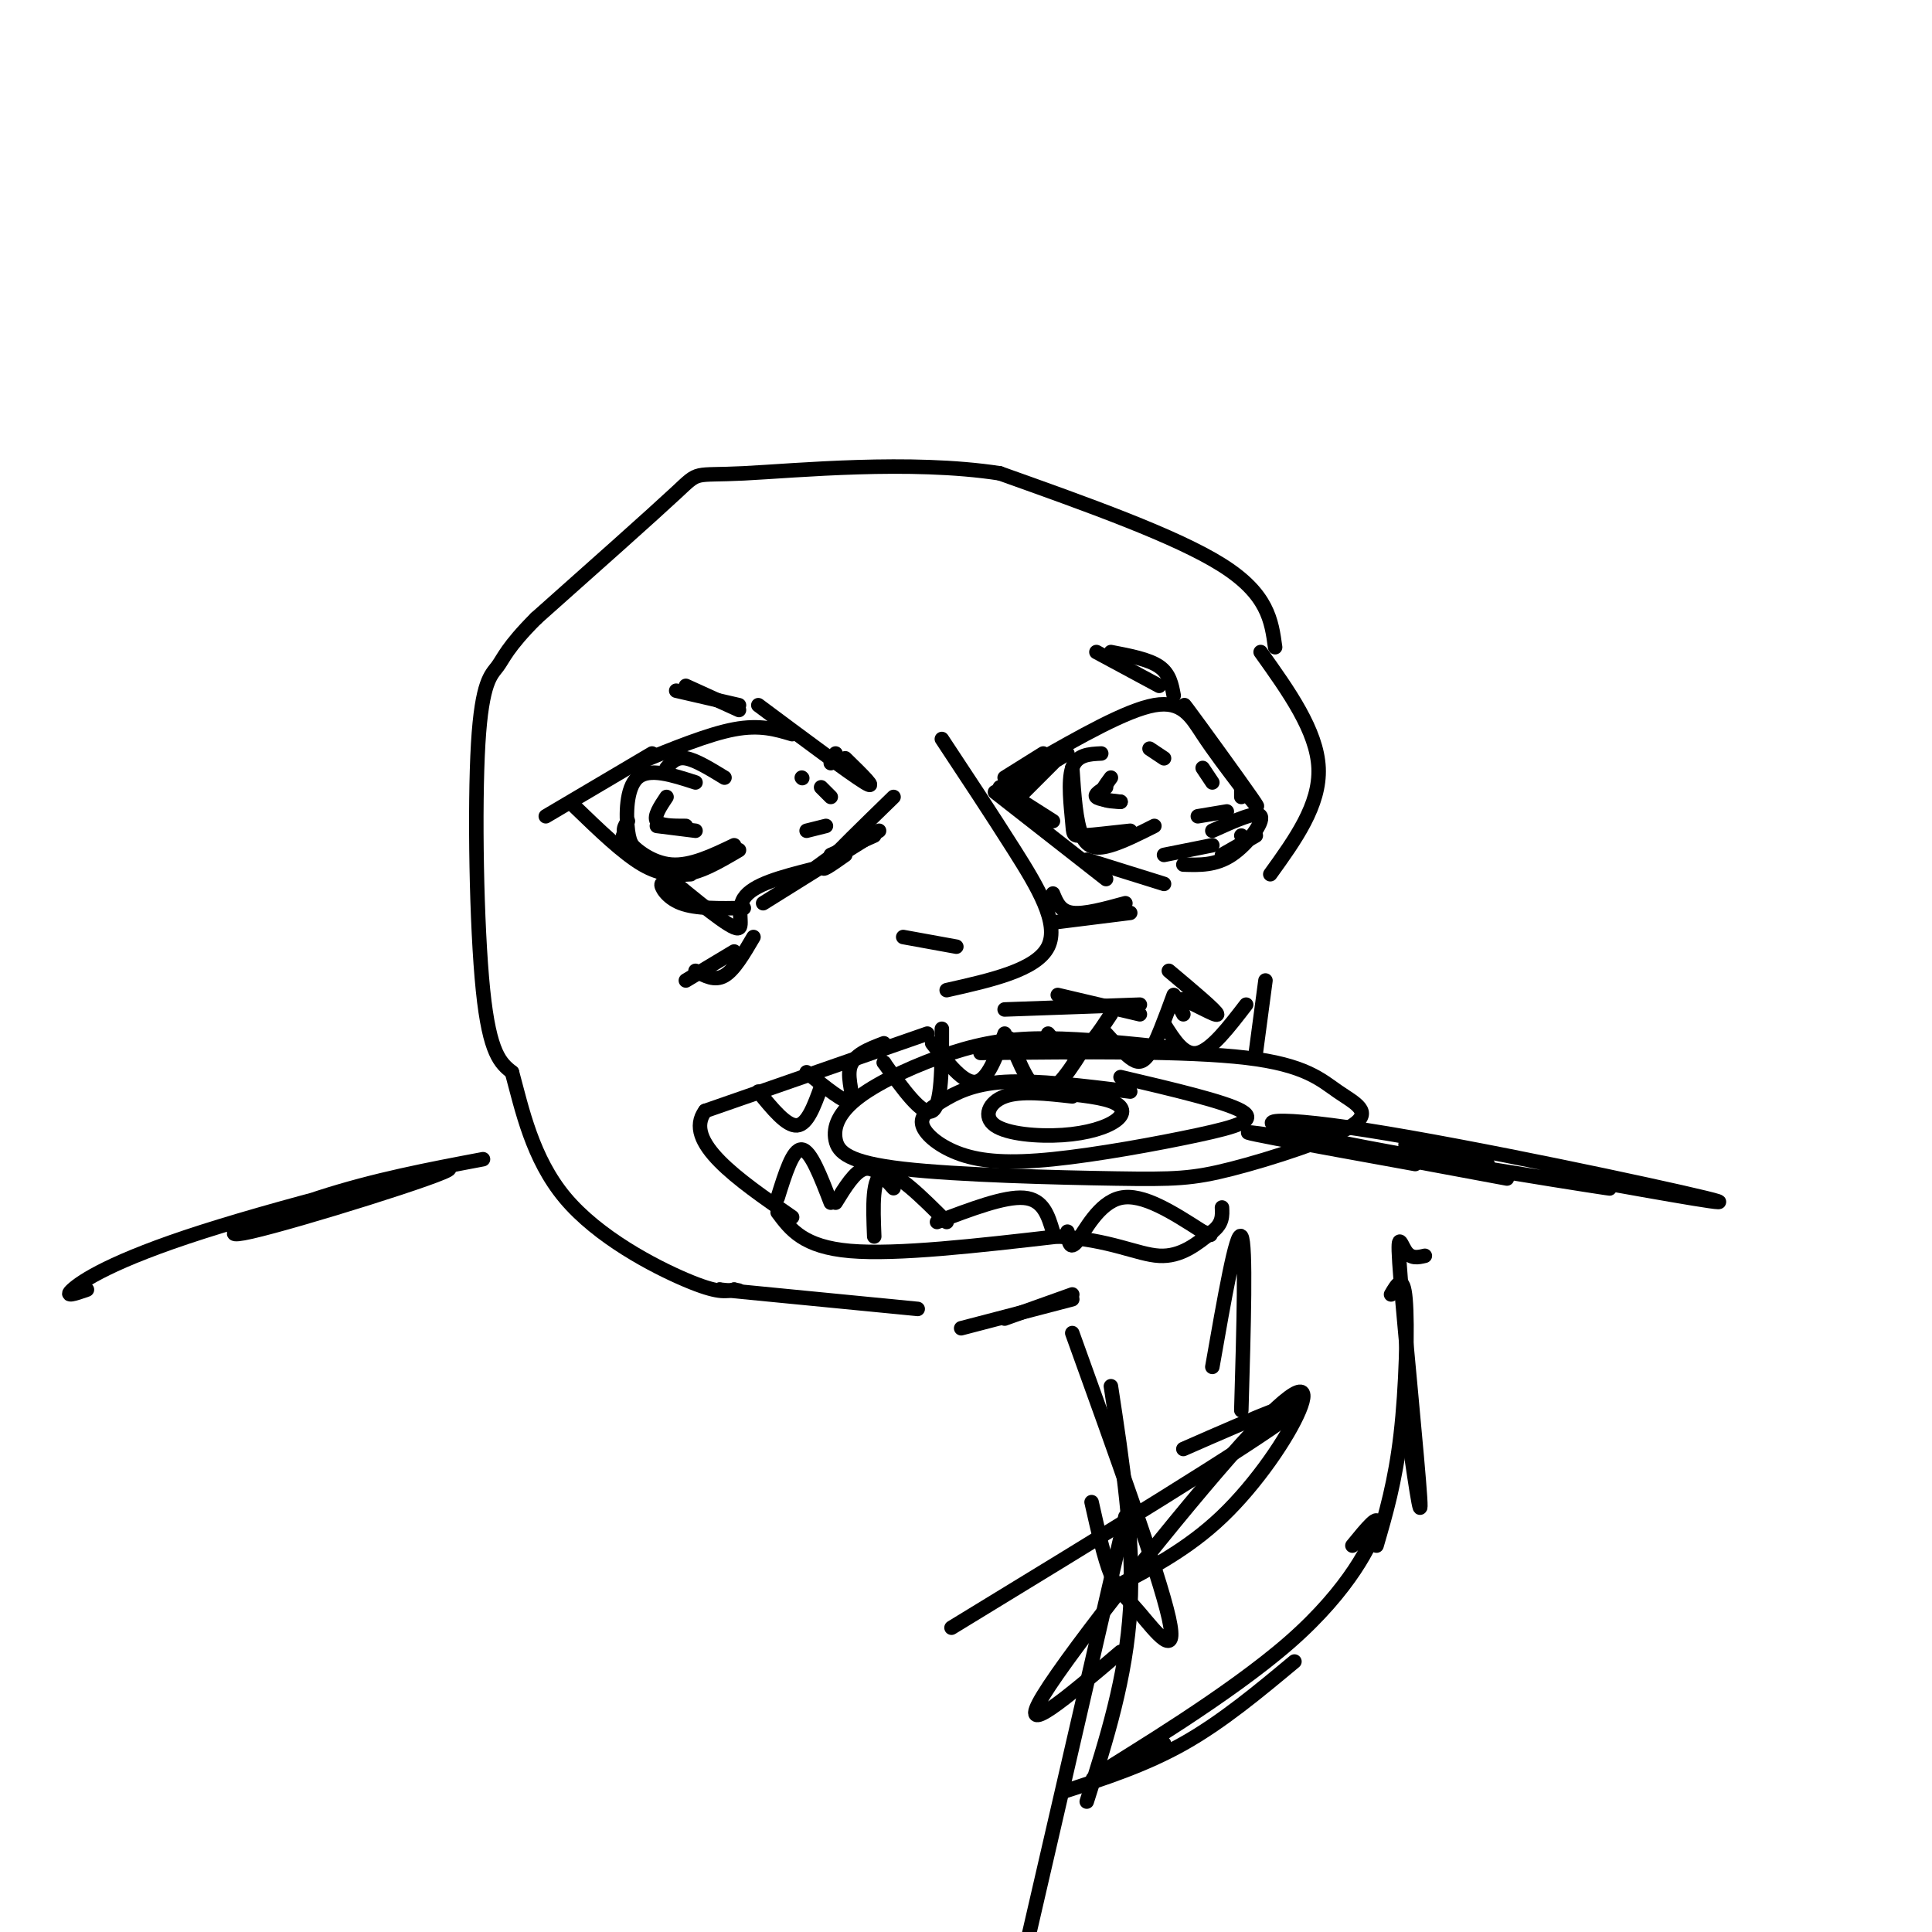 <svg viewBox='0 0 400 400' version='1.1' xmlns='http://www.w3.org/2000/svg' xmlns:xlink='http://www.w3.org/1999/xlink'><g fill='none' stroke='#000000' stroke-width='3' stroke-linecap='round' stroke-linejoin='round'><path d='M257,163c2.378,2.978 4.756,5.956 2,2c-2.756,-3.956 -10.644,-14.844 -13,-18c-2.356,-3.156 0.822,1.422 4,6'/><path d='M257,163c-2.822,-3.711 -5.644,-7.422 -8,-11c-2.356,-3.578 -4.244,-7.022 -10,-6c-5.756,1.022 -15.378,6.511 -25,12'/><path d='M218,158c0.000,0.000 -7.000,7.000 -7,7'/><path d='M206,164c0.000,0.000 23.000,18.000 23,18'/><path d='M225,178c0.000,0.000 16.000,5.000 16,5'/><path d='M245,179c3.333,0.111 6.667,0.222 10,-2c3.333,-2.222 6.667,-6.778 6,-8c-0.667,-1.222 -5.333,0.889 -10,3'/><path d='M175,157c3.500,3.417 7.000,6.833 4,5c-3.000,-1.833 -12.500,-8.917 -22,-16'/><path d='M164,152c-3.333,-1.000 -6.667,-2.000 -12,-1c-5.333,1.000 -12.667,4.000 -20,7'/><path d='M135,156c0.000,0.000 -22.000,13.000 -22,13'/><path d='M119,167c5.000,4.833 10.000,9.667 14,12c4.000,2.333 7.000,2.167 10,2'/><path d='M134,178c7.689,6.444 15.378,12.889 18,14c2.622,1.111 0.178,-3.111 2,-6c1.822,-2.889 7.911,-4.444 14,-6'/><path d='M167,181c0.000,0.000 11.000,-8.000 11,-8'/><path d='M172,177c0.000,0.000 9.000,-4.000 9,-4'/><path d='M182,172c0.000,0.000 -24.000,15.000 -24,15'/><path d='M141,186c-1.844,-1.689 -3.689,-3.378 -4,-3c-0.311,0.378 0.911,2.822 4,4c3.089,1.178 8.044,1.089 13,1'/><path d='M164,183c0.000,0.000 10.000,-6.000 10,-6'/><path d='M175,177c-2.833,2.000 -5.667,4.000 -4,2c1.667,-2.000 7.833,-8.000 14,-14'/><path d='M172,158c0.000,0.000 1.000,-2.000 1,-2'/><path d='M221,156c-5.333,3.250 -10.667,6.500 -12,7c-1.333,0.500 1.333,-1.750 4,-4'/><path d='M216,156c0.000,0.000 -8.000,5.000 -8,5'/><path d='M207,163c0.000,0.000 11.000,7.000 11,7'/><path d='M241,177c0.000,0.000 10.000,-2.000 10,-2'/><path d='M253,177c0.000,0.000 7.000,-4.000 7,-4'/><path d='M257,173c0.000,0.000 0.100,0.100 0.1,0.1'/><path d='M129,173c0.000,0.000 0.100,0.100 0.1,0.1'/><path d='M144,162c-4.799,-1.557 -9.598,-3.113 -12,-1c-2.402,2.113 -2.407,7.896 -2,11c0.407,3.104 1.225,3.528 3,5c1.775,1.472 4.507,3.992 8,4c3.493,0.008 7.746,-2.496 12,-5'/><path d='M130,170c-0.711,1.044 -1.422,2.089 0,4c1.422,1.911 4.978,4.689 9,5c4.022,0.311 8.511,-1.844 13,-4'/><path d='M150,161c-3.000,-1.833 -6.000,-3.667 -8,-4c-2.000,-0.333 -3.000,0.833 -4,2'/><path d='M228,156c-2.536,0.119 -5.071,0.238 -6,3c-0.929,2.762 -0.250,8.167 0,11c0.250,2.833 0.071,3.095 2,3c1.929,-0.095 5.964,-0.548 10,-1'/><path d='M222,159c0.378,5.600 0.756,11.200 2,14c1.244,2.800 3.356,2.800 6,2c2.644,-0.800 5.822,-2.400 9,-4'/><path d='M138,165c-1.333,2.000 -2.667,4.000 -2,5c0.667,1.000 3.333,1.000 6,1'/><path d='M136,171c0.000,0.000 8.000,1.000 8,1'/><path d='M229,163c-1.250,0.750 -2.500,1.500 -2,2c0.500,0.500 2.750,0.750 5,1'/><path d='M230,161c-1.167,1.583 -2.333,3.167 -2,4c0.333,0.833 2.167,0.917 4,1'/><path d='M172,165c0.000,0.000 -2.000,-2.000 -2,-2'/><path d='M166,161c0.000,0.000 0.100,0.100 0.1,0.1'/><path d='M171,171c0.000,0.000 -4.000,1.000 -4,1'/><path d='M257,163c0.000,0.000 0.000,2.000 0,2'/><path d='M251,162c0.000,0.000 -2.000,-3.000 -2,-3'/><path d='M241,157c0.000,0.000 -3.000,-2.000 -3,-2'/><path d='M254,168c0.000,0.000 -6.000,1.000 -6,1'/><path d='M243,144c-0.417,-2.250 -0.833,-4.500 -3,-6c-2.167,-1.500 -6.083,-2.250 -10,-3'/><path d='M240,142c0.000,0.000 -13.000,-7.000 -13,-7'/><path d='M234,189c0.000,0.000 -16.000,2.000 -16,2'/><path d='M233,187c-4.250,1.167 -8.500,2.333 -11,2c-2.500,-0.333 -3.250,-2.167 -4,-4'/><path d='M153,147c0.000,0.000 -11.000,-5.000 -11,-5'/><path d='M153,146c0.000,0.000 -13.000,-3.000 -13,-3'/><path d='M156,194c-2.000,3.417 -4.000,6.833 -6,8c-2.000,1.167 -4.000,0.083 -6,-1'/><path d='M152,197c0.000,0.000 -10.000,6.000 -10,6'/><path d='M236,210c0.000,0.000 -17.000,-4.000 -17,-4'/><path d='M236,208c0.000,0.000 -28.000,1.000 -28,1'/><path d='M192,214c0.000,0.000 -46.000,16.000 -46,16'/><path d='M146,230c-4.667,6.333 6.667,14.167 18,22'/><path d='M161,251c2.667,3.583 5.333,7.167 15,8c9.667,0.833 26.333,-1.083 43,-3'/><path d='M219,256c10.867,0.644 16.533,3.756 21,4c4.467,0.244 7.733,-2.378 11,-5'/><path d='M251,255c2.167,-1.667 2.083,-3.333 2,-5'/><path d='M242,201c5.000,4.200 10.000,8.400 10,9c0.000,0.600 -5.000,-2.400 -7,-3c-2.000,-0.600 -1.000,1.200 0,3'/><path d='M167,222c3.956,3.200 7.911,6.400 9,6c1.089,-0.400 -0.689,-4.400 0,-7c0.689,-2.600 3.844,-3.800 7,-5'/><path d='M193,216c3.250,4.167 6.500,8.333 9,8c2.500,-0.333 4.250,-5.167 6,-10'/><path d='M217,214c1.917,2.333 3.833,4.667 6,4c2.167,-0.667 4.583,-4.333 7,-8'/><path d='M241,212c2.083,3.333 4.167,6.667 7,6c2.833,-0.667 6.417,-5.333 10,-10'/><path d='M157,226c2.917,3.583 5.833,7.167 8,7c2.167,-0.167 3.583,-4.083 5,-8'/><path d='M183,220c0.000,0.000 0.100,0.100 0.1,0.1'/><path d='M183,220c4.000,5.583 8.000,11.167 10,10c2.000,-1.167 2.000,-9.083 2,-17'/><path d='M209,215c2.167,5.417 4.333,10.833 7,11c2.667,0.167 5.833,-4.917 9,-10'/><path d='M229,214c1.778,1.956 3.556,3.911 5,5c1.444,1.089 2.556,1.311 4,-1c1.444,-2.311 3.222,-7.156 5,-12'/><path d='M161,248c1.583,-5.083 3.167,-10.167 5,-10c1.833,0.167 3.917,5.583 6,11'/><path d='M181,256c-0.250,-6.250 -0.500,-12.500 2,-13c2.500,-0.500 7.750,4.750 13,10'/><path d='M173,249c2.000,-3.250 4.000,-6.500 6,-7c2.000,-0.500 4.000,1.750 6,4'/><path d='M194,253c7.000,-2.667 14.000,-5.333 18,-5c4.000,0.333 5.000,3.667 6,7'/><path d='M221,255c0.222,2.000 0.444,4.000 2,2c1.556,-2.000 4.444,-8.000 9,-9c4.556,-1.000 10.778,3.000 17,7'/><path d='M249,255c2.833,1.167 1.417,0.583 0,0'/><path d='M243,217c-9.252,-0.973 -18.505,-1.946 -26,-2c-7.495,-0.054 -13.234,0.812 -20,3c-6.766,2.188 -14.560,5.697 -19,9c-4.440,3.303 -5.526,6.401 -5,9c0.526,2.599 2.665,4.698 14,6c11.335,1.302 31.866,1.805 44,2c12.134,0.195 15.870,0.080 24,-2c8.130,-2.080 20.653,-6.124 25,-9c4.347,-2.876 0.516,-4.582 -3,-7c-3.516,-2.418 -6.719,-5.548 -19,-7c-12.281,-1.452 -33.641,-1.226 -55,-1'/><path d='M234,226c-9.677,-1.191 -19.354,-2.382 -26,-2c-6.646,0.382 -10.261,2.336 -13,4c-2.739,1.664 -4.603,3.039 -4,5c0.603,1.961 3.673,4.509 8,6c4.327,1.491 9.912,1.925 19,1c9.088,-0.925 21.677,-3.211 30,-5c8.323,-1.789 12.378,-3.083 9,-5c-3.378,-1.917 -14.189,-4.459 -25,-7'/><path d='M222,227c-5.351,-0.602 -10.703,-1.204 -14,0c-3.297,1.204 -4.541,4.215 -2,6c2.541,1.785 8.867,2.344 14,2c5.133,-0.344 9.074,-1.593 11,-3c1.926,-1.407 1.836,-2.974 -1,-4c-2.836,-1.026 -8.418,-1.513 -14,-2'/><path d='M269,236c0.000,0.000 43.000,8.000 43,8'/><path d='M293,241c-22.271,-4.037 -44.542,-8.074 -30,-6c14.542,2.074 65.897,10.260 70,11c4.103,0.740 -39.044,-5.967 -58,-10c-18.956,-4.033 -13.719,-5.394 8,-2c21.719,3.394 59.920,11.541 70,14c10.080,2.459 -7.960,-0.771 -26,-4'/><path d='M291,237c0.000,0.000 17.000,4.000 17,4'/><path d='M261,135c5.833,8.167 11.667,16.333 12,24c0.333,7.667 -4.833,14.833 -10,22'/><path d='M262,203c0.000,0.000 -2.000,15.000 -2,15'/><path d='M195,153c5.089,7.689 10.178,15.378 15,23c4.822,7.622 9.378,15.178 7,20c-2.378,4.822 -11.689,6.911 -21,9'/><path d='M198,196c0.000,0.000 -11.000,-2.000 -11,-2'/><path d='M264,134c-0.750,-5.500 -1.500,-11.000 -11,-17c-9.500,-6.000 -27.750,-12.500 -46,-19'/><path d='M207,98c-18.619,-2.869 -42.167,-0.542 -53,0c-10.833,0.542 -8.952,-0.702 -14,4c-5.048,4.702 -17.024,15.351 -29,26'/><path d='M111,128c-6.059,6.077 -6.707,8.268 -8,10c-1.293,1.732 -3.233,3.005 -4,16c-0.767,12.995 -0.362,37.713 1,51c1.362,13.287 3.681,15.144 6,17'/><path d='M106,222c2.048,7.524 4.167,17.833 11,26c6.833,8.167 18.381,14.190 25,17c6.619,2.810 8.310,2.405 10,2'/><path d='M152,267c1.667,0.333 0.833,0.167 0,0'/><path d='M149,267c0.000,0.000 0.100,0.100 0.1,0.1'/><path d='M149,267c0.000,0.000 41.000,4.000 41,4'/><path d='M199,275c0.000,0.000 23.000,-6.000 23,-6'/><path d='M222,268c0.000,0.000 -14.000,5.000 -14,5'/><path d='M100,240c-11.185,2.114 -22.371,4.228 -34,8c-11.629,3.772 -23.702,9.201 -14,7c9.702,-2.201 41.178,-12.033 41,-13c-0.178,-0.967 -32.009,6.932 -51,13c-18.991,6.068 -25.140,10.305 -27,12c-1.860,1.695 0.570,0.847 3,0'/><path d='M222,276c8.976,24.899 17.952,49.798 20,59c2.048,9.202 -2.833,2.708 -6,-1c-3.167,-3.708 -4.619,-4.631 -6,-8c-1.381,-3.369 -2.690,-9.185 -4,-15'/><path d='M230,287c2.417,15.833 4.833,31.667 4,46c-0.833,14.333 -4.917,27.167 -9,40'/><path d='M233,314c0.000,0.000 -21.000,91.000 -21,91'/><path d='M197,337c31.000,-18.917 62.000,-37.833 70,-44c8.000,-6.167 -7.000,0.417 -22,7'/><path d='M230,329c7.898,-4.065 15.796,-8.131 23,-15c7.204,-6.869 13.715,-16.542 16,-22c2.285,-5.458 0.346,-6.700 -12,7c-12.346,13.700 -35.099,42.343 -41,52c-5.901,9.657 5.049,0.329 16,-9'/><path d='M220,371c8.500,-2.750 17.000,-5.500 25,-10c8.000,-4.500 15.500,-10.750 23,-17'/><path d='M241,361c-9.339,4.851 -18.679,9.702 -13,6c5.679,-3.702 26.375,-15.958 39,-27c12.625,-11.042 17.179,-20.869 18,-24c0.821,-3.131 -2.089,0.435 -5,4'/><path d='M285,320c1.933,-6.622 3.867,-13.244 5,-23c1.133,-9.756 1.467,-22.644 1,-28c-0.467,-5.356 -1.733,-3.178 -3,-1'/><path d='M291,293c1.726,12.089 3.452,24.179 3,17c-0.452,-7.179 -3.083,-33.625 -4,-45c-0.917,-11.375 -0.119,-7.679 1,-6c1.119,1.679 2.560,1.339 4,1'/><path d='M257,292c0.500,-17.250 1.000,-34.500 0,-36c-1.000,-1.500 -3.500,12.750 -6,27'/></g>
</svg>